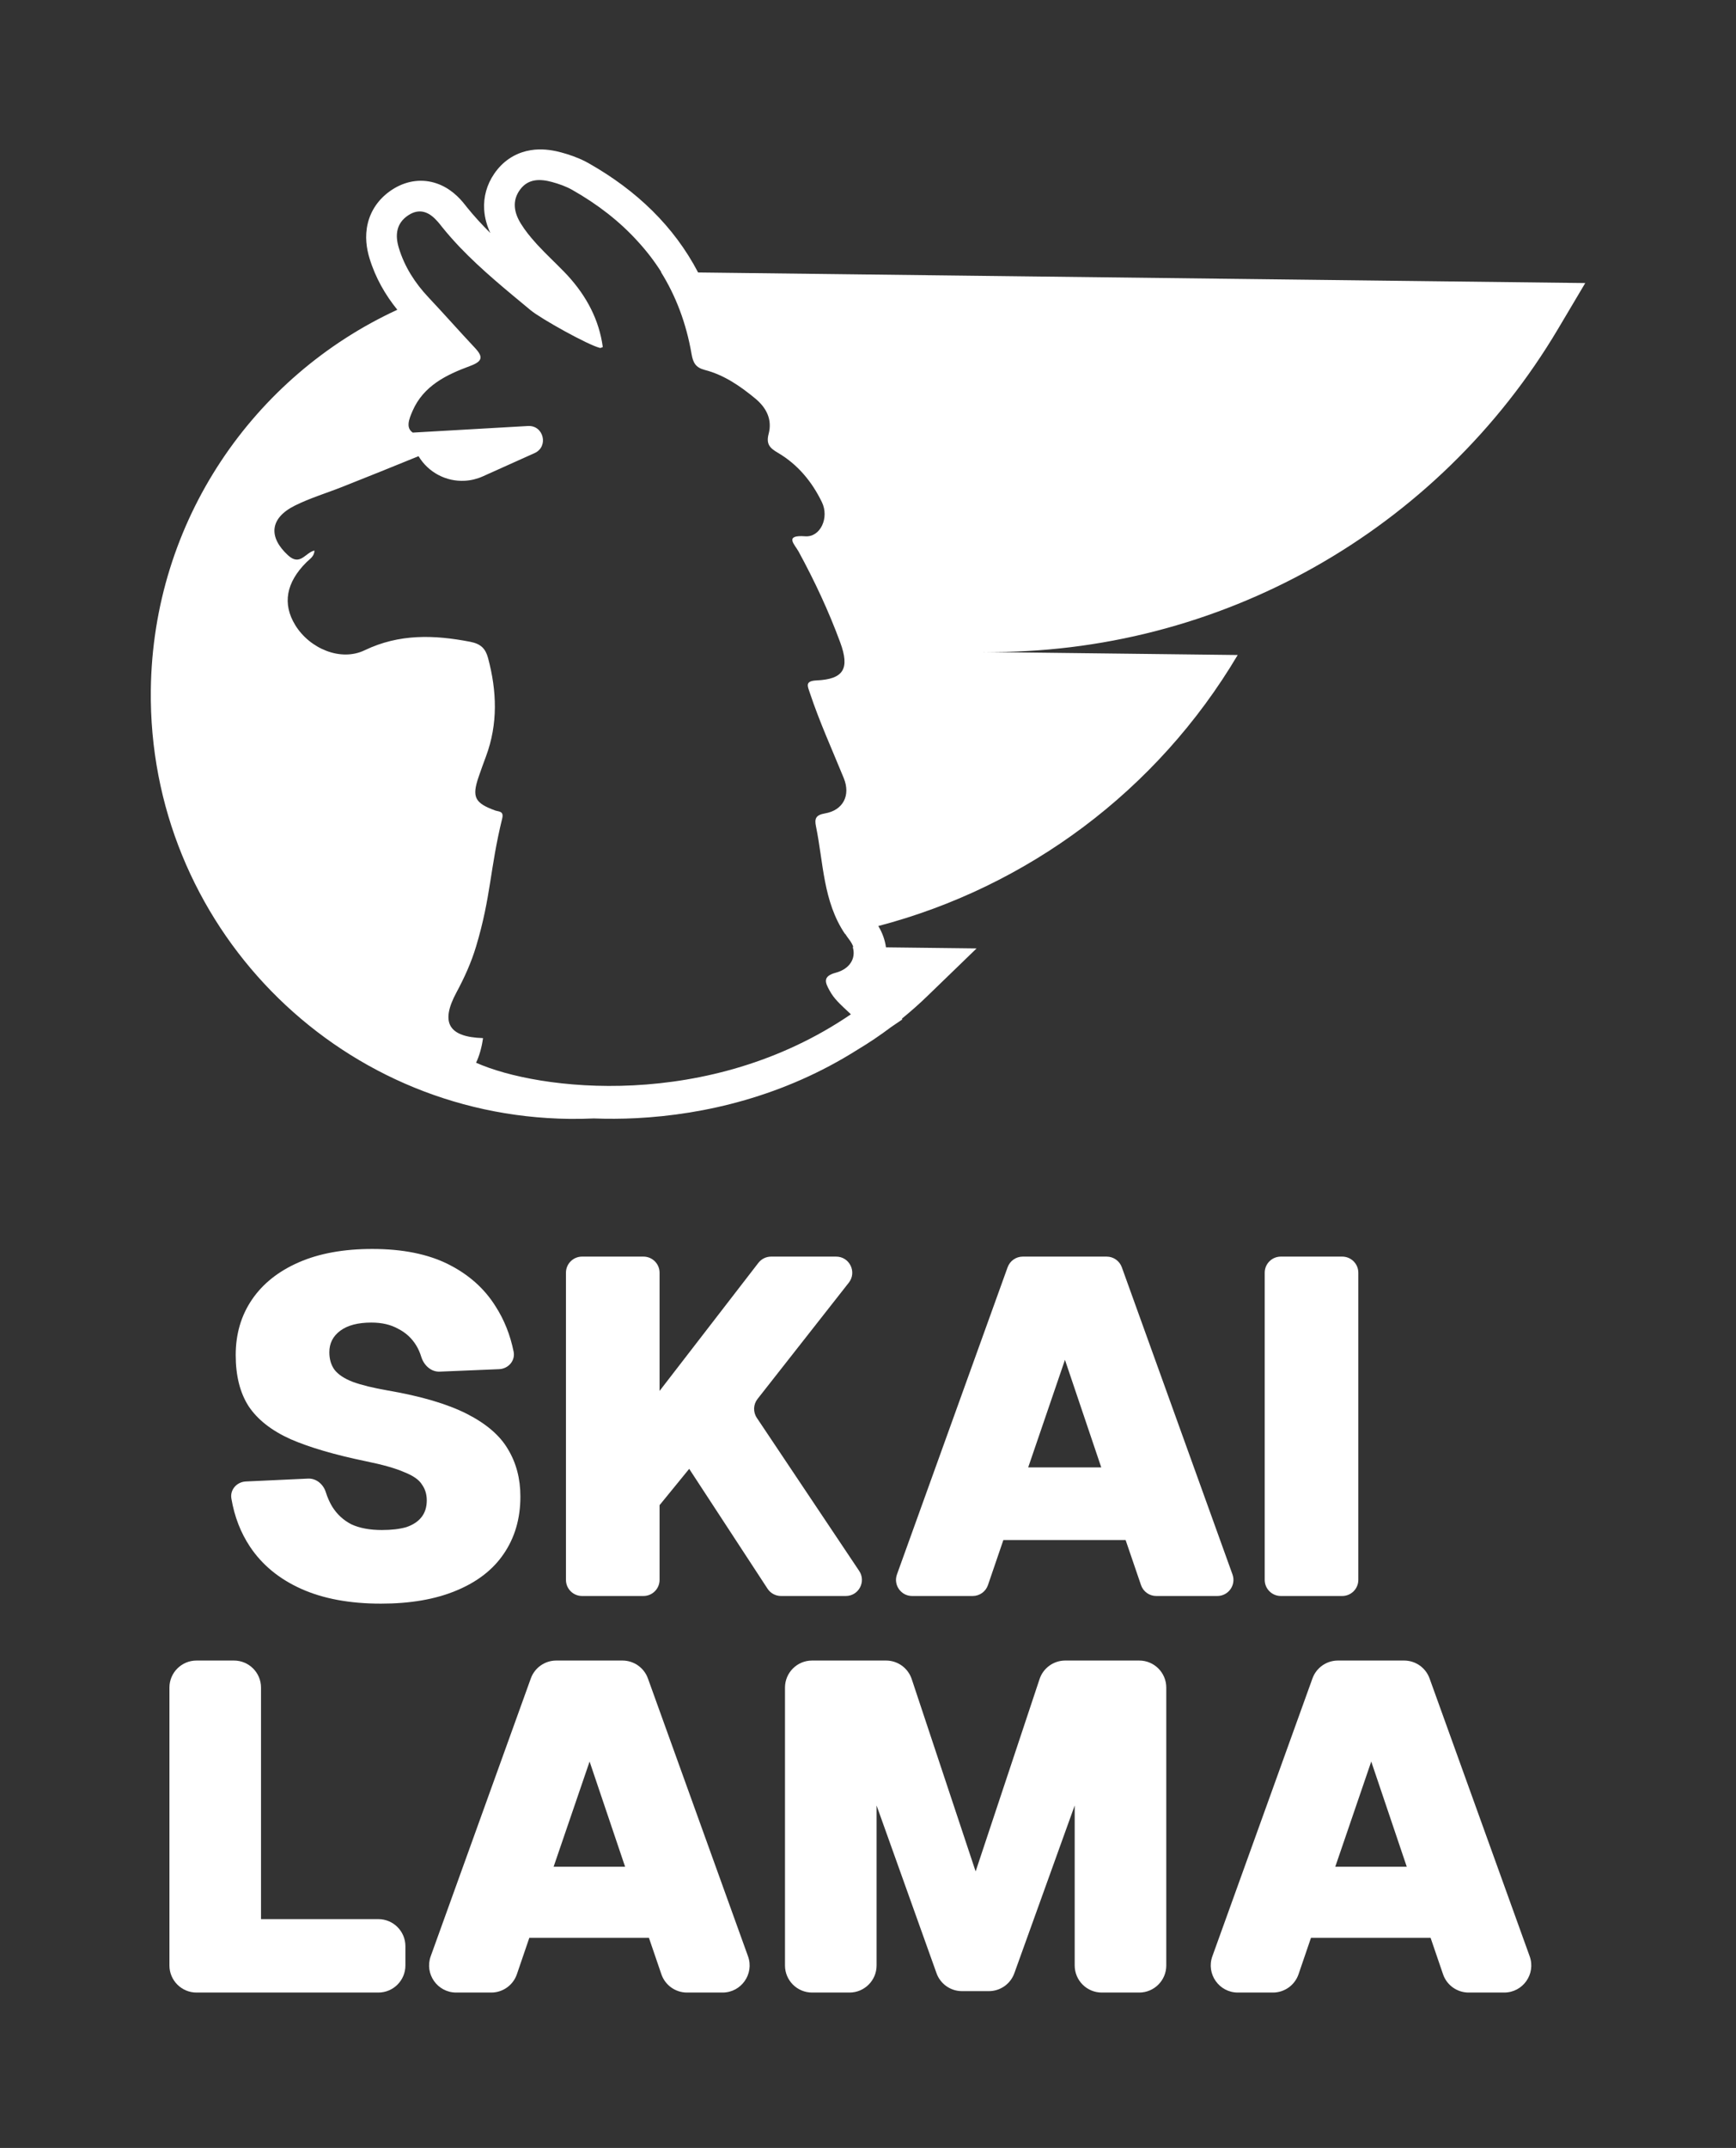 <svg width="110" height="136" viewBox="0 0 110 136" fill="none" xmlns="http://www.w3.org/2000/svg">
<rect x="0" y="0" width="110" height="136" fill="#333333" stroke="none"/>
<path d="M33.633 9.508C34.295 9.401 34.912 9.493 35.383 9.606L35.575 9.655C36.028 9.778 36.562 9.954 37.089 10.222L37.314 10.344C40.338 12.057 42.712 14.338 44.235 17.252L100.448 17.922L98.735 20.807C91.115 33.65 77.224 41.454 62.293 41.282L78.425 41.473C73.319 50.078 65.078 56.162 55.654 58.633C55.902 59.044 56.073 59.503 56.139 59.983L61.88 60.051L58.762 63.067C58.235 63.577 57.693 64.055 57.141 64.503L57.182 64.542L56.46 65.033C55.768 65.554 55.06 66.031 54.337 66.462C49.678 69.409 44.665 70.578 40.305 70.799C39.384 70.845 38.485 70.847 37.619 70.816C37.108 70.839 36.594 70.849 36.076 70.843C21.254 70.666 9.38 58.506 9.557 43.683C9.684 32.98 16.061 23.814 25.176 19.613C24.414 18.672 23.79 17.595 23.411 16.346C23.228 15.744 23.104 14.968 23.302 14.148C23.501 13.321 23.986 12.625 24.686 12.119L24.829 12.02L24.994 11.918C25.825 11.429 26.771 11.303 27.68 11.618C28.523 11.91 29.099 12.503 29.448 12.948L29.591 13.128C30.05 13.698 30.547 14.235 31.07 14.755C30.869 14.324 30.712 13.824 30.679 13.27C30.63 12.471 30.845 11.689 31.317 10.998L31.415 10.861L31.527 10.719C32.1 10.024 32.846 9.634 33.633 9.508ZM34.982 11.525C34.237 11.322 33.481 11.3 32.962 11.995C32.433 12.703 32.566 13.454 33.007 14.165C33.274 14.596 33.589 14.985 33.924 15.356C33.95 15.385 33.975 15.415 34.001 15.444C34.031 15.477 34.062 15.51 34.093 15.543C34.611 16.104 35.175 16.624 35.707 17.172L35.708 17.171C35.797 17.264 35.887 17.356 35.974 17.451C37.185 18.777 37.963 20.264 38.196 21.975C38.135 21.994 38.066 22.041 38.012 22.028C37.259 21.845 34.272 20.181 33.62 19.64C32.081 18.363 30.527 17.104 29.145 15.661C28.756 15.252 28.38 14.829 28.023 14.386L27.866 14.188C27.797 14.1 27.722 14.016 27.645 13.938C27.185 13.437 26.587 13.158 25.871 13.63C25.104 14.135 25.026 14.89 25.27 15.693C25.634 16.893 26.295 17.921 27.155 18.834C28.145 19.884 29.098 20.968 30.087 22.019C30.635 22.602 30.58 22.88 29.781 23.175C28.286 23.729 26.84 24.419 26.142 26.017C25.906 26.556 25.706 27.091 26.155 27.391L33.455 26.973C34.449 26.917 34.782 28.28 33.874 28.688L30.589 30.164C30.232 30.324 29.848 30.418 29.457 30.44C28.264 30.509 27.134 29.907 26.521 28.884C24.923 29.538 23.32 30.179 21.716 30.816C20.705 31.218 19.651 31.531 18.682 32.014C17.087 32.81 16.996 34.008 18.251 35.16C19.021 35.867 19.344 34.986 19.925 34.86C19.916 35.234 19.627 35.393 19.419 35.599C18.126 36.884 17.883 38.238 18.71 39.583C19.628 41.075 21.59 41.898 23.1 41.175C25.301 40.119 27.505 40.193 29.8 40.637C30.468 40.767 30.765 41.068 30.926 41.668C31.485 43.758 31.56 45.833 30.794 47.892C30.634 48.321 30.477 48.752 30.329 49.185C29.89 50.467 30.08 50.844 31.37 51.315C31.597 51.398 31.94 51.339 31.821 51.825C31.034 55.035 31.119 56.752 30.166 59.928C29.861 60.944 29.425 61.905 28.921 62.841C27.89 64.753 28.423 65.661 30.606 65.73C30.529 66.308 30.369 66.866 30.166 67.288C34.103 69.05 44.904 70.368 53.916 64.222C53.18 63.531 52.853 63.247 52.559 62.707C52.299 62.231 52.094 61.817 52.961 61.588C53.835 61.356 54.259 60.68 54.031 59.957L54.071 59.958C54.016 59.809 53.935 59.657 53.823 59.51C53.726 59.382 53.634 59.252 53.549 59.121C53.544 59.122 53.539 59.122 53.534 59.123C52.147 57.054 52.179 54.625 51.703 52.321C51.601 51.827 51.69 51.603 52.283 51.5C53.412 51.304 53.914 50.37 53.465 49.27C52.734 47.48 51.932 45.72 51.319 43.883C51.174 43.447 50.982 43.116 51.74 43.082C53.457 43.004 53.854 42.342 53.24 40.676C52.508 38.691 51.614 36.779 50.601 34.921C50.36 34.48 49.658 33.853 51.023 33.956C51.984 34.028 52.556 32.78 52.08 31.798C51.455 30.506 50.556 29.417 49.31 28.681C48.796 28.379 48.527 28.142 48.705 27.466C48.939 26.579 48.579 25.828 47.855 25.231C46.894 24.438 45.876 23.739 44.664 23.425C44.075 23.273 43.916 22.967 43.819 22.411C43.482 20.459 42.824 18.736 41.879 17.222L41.9 17.223C41.461 16.529 40.96 15.88 40.401 15.273C39.259 14.015 37.871 12.936 36.259 12.023C35.865 11.8 35.421 11.645 34.982 11.525Z" fill="white"/>
<path d="M24.136 101.537C22.159 101.537 20.474 101.224 19.082 100.599C17.69 99.973 16.61 99.085 15.843 97.935C15.249 97.044 14.855 96.026 14.661 94.881C14.565 94.318 15.009 93.828 15.579 93.802L19.518 93.62C20.043 93.596 20.488 93.979 20.645 94.481C20.75 94.815 20.885 95.119 21.049 95.393C21.352 95.877 21.755 96.251 22.26 96.513C22.785 96.755 23.43 96.876 24.197 96.876C24.802 96.876 25.317 96.816 25.741 96.695C26.164 96.553 26.487 96.341 26.709 96.059C26.931 95.776 27.042 95.423 27.042 95C27.042 94.616 26.941 94.283 26.739 94.001C26.558 93.698 26.184 93.436 25.619 93.214C25.075 92.972 24.257 92.74 23.168 92.518C21.211 92.114 19.627 91.65 18.416 91.126C17.205 90.581 16.318 89.885 15.753 89.037C15.208 88.19 14.935 87.11 14.935 85.799C14.935 84.467 15.278 83.297 15.964 82.288C16.651 81.279 17.639 80.492 18.931 79.927C20.222 79.362 21.776 79.08 23.592 79.08C25.508 79.08 27.113 79.402 28.404 80.048C29.695 80.694 30.694 81.582 31.4 82.712C31.949 83.565 32.331 84.522 32.545 85.582C32.661 86.155 32.211 86.666 31.627 86.691L27.86 86.847C27.305 86.87 26.853 86.436 26.691 85.904C26.612 85.645 26.507 85.409 26.376 85.193C26.094 84.729 25.71 84.376 25.226 84.134C24.762 83.872 24.197 83.741 23.531 83.741C22.684 83.741 22.028 83.912 21.564 84.255C21.1 84.598 20.868 85.052 20.868 85.617C20.868 86.061 20.979 86.434 21.201 86.737C21.443 87.04 21.826 87.292 22.351 87.494C22.895 87.695 23.632 87.877 24.56 88.038C26.679 88.402 28.353 88.896 29.584 89.521C30.815 90.147 31.683 90.894 32.187 91.761C32.712 92.629 32.974 93.627 32.974 94.757C32.974 96.15 32.621 97.36 31.915 98.389C31.229 99.398 30.22 100.175 28.888 100.72C27.577 101.265 25.993 101.537 24.136 101.537Z" fill="white"/>
<path d="M36.881 101.053C36.318 101.053 35.861 100.596 35.861 100.033V80.584C35.861 80.021 36.318 79.564 36.881 79.564H40.773C41.336 79.564 41.793 80.021 41.793 80.584V88.069L48.054 79.96C48.248 79.71 48.546 79.564 48.862 79.564H52.981C53.833 79.564 54.309 80.545 53.784 81.214L48.001 88.576C47.728 88.923 47.71 89.406 47.955 89.773L54.441 99.465C54.895 100.143 54.409 101.053 53.593 101.053H49.488C49.143 101.053 48.822 100.879 48.634 100.591L43.67 93.002L41.793 95.302V100.033C41.793 100.596 41.336 101.053 40.773 101.053H36.881Z" fill="white"/>
<path d="M57.794 101.053C57.088 101.053 56.595 100.351 56.835 99.687L63.847 80.238C63.993 79.834 64.377 79.564 64.807 79.564H70.123C70.553 79.564 70.937 79.834 71.083 80.238L78.095 99.687C78.335 100.351 77.842 101.053 77.135 101.053H73.264C72.828 101.053 72.44 100.775 72.299 100.363L71.324 97.512H63.576L62.601 100.363C62.46 100.775 62.072 101.053 61.636 101.053H57.794ZM65.15 92.911H69.78L67.48 86.101L65.15 92.911Z" fill="white"/>
<path d="M81.157 101.053C80.594 101.053 80.137 100.596 80.137 100.033V80.584C80.137 80.021 80.594 79.564 81.157 79.564H85.049C85.612 79.564 86.069 80.021 86.069 80.584V100.033C86.069 100.596 85.612 101.053 85.049 101.053H81.157Z" fill="white"/>
<path d="M12.451 126.161C11.504 126.161 10.736 125.393 10.736 124.447V106.854C10.736 105.907 11.504 105.14 12.451 105.14H14.825C15.772 105.14 16.539 105.907 16.539 106.854V124.947L13.223 121.513H23.974C24.921 121.513 25.688 122.28 25.688 123.227V124.447C25.688 125.393 24.921 126.161 23.974 126.161H12.451Z" fill="white"/>
<path d="M28.904 126.161C27.716 126.161 26.889 124.982 27.291 123.865L33.635 106.272C33.88 105.593 34.525 105.14 35.247 105.14H39.441C40.164 105.14 40.809 105.593 41.054 106.272L47.397 123.865C47.8 124.982 46.972 126.161 45.785 126.161H43.529C42.796 126.161 42.144 125.695 41.907 125.001L41.119 122.697H33.54L32.752 125.001C32.515 125.695 31.863 126.161 31.13 126.161H28.904ZM35.079 118.196H39.609L37.359 111.535L35.079 118.196Z" fill="white"/>
<path d="M51.455 126.161C50.508 126.161 49.74 125.393 49.74 124.447V106.854C49.74 105.907 50.508 105.14 51.455 105.14H56.143C56.881 105.14 57.536 105.612 57.77 106.313L61.82 118.493L65.871 106.313C66.104 105.612 66.76 105.14 67.498 105.14H72.186C73.133 105.14 73.9 105.907 73.9 106.854V124.447C73.9 125.393 73.133 126.161 72.186 126.161H69.811C68.865 126.161 68.097 125.393 68.097 124.447V114.318L64.272 124.939C64.026 125.619 63.381 126.072 62.659 126.072H60.955C60.231 126.072 59.585 125.617 59.341 124.935L55.544 114.318V124.447C55.544 125.393 54.776 126.161 53.829 126.161H51.455Z" fill="white"/>
<path d="M78.433 126.161C77.245 126.161 76.417 124.982 76.82 123.865L83.163 106.272C83.408 105.593 84.053 105.14 84.776 105.14H88.97C89.693 105.14 90.338 105.593 90.583 106.272L96.926 123.865C97.329 124.982 96.501 126.161 95.313 126.161H93.058C92.325 126.161 91.673 125.695 91.436 125.001L90.648 122.697H83.069L82.281 125.001C82.043 125.695 81.392 126.161 80.659 126.161H78.433ZM84.608 118.196H89.138L86.888 111.535L84.608 118.196Z" fill="white"/>
</svg>
